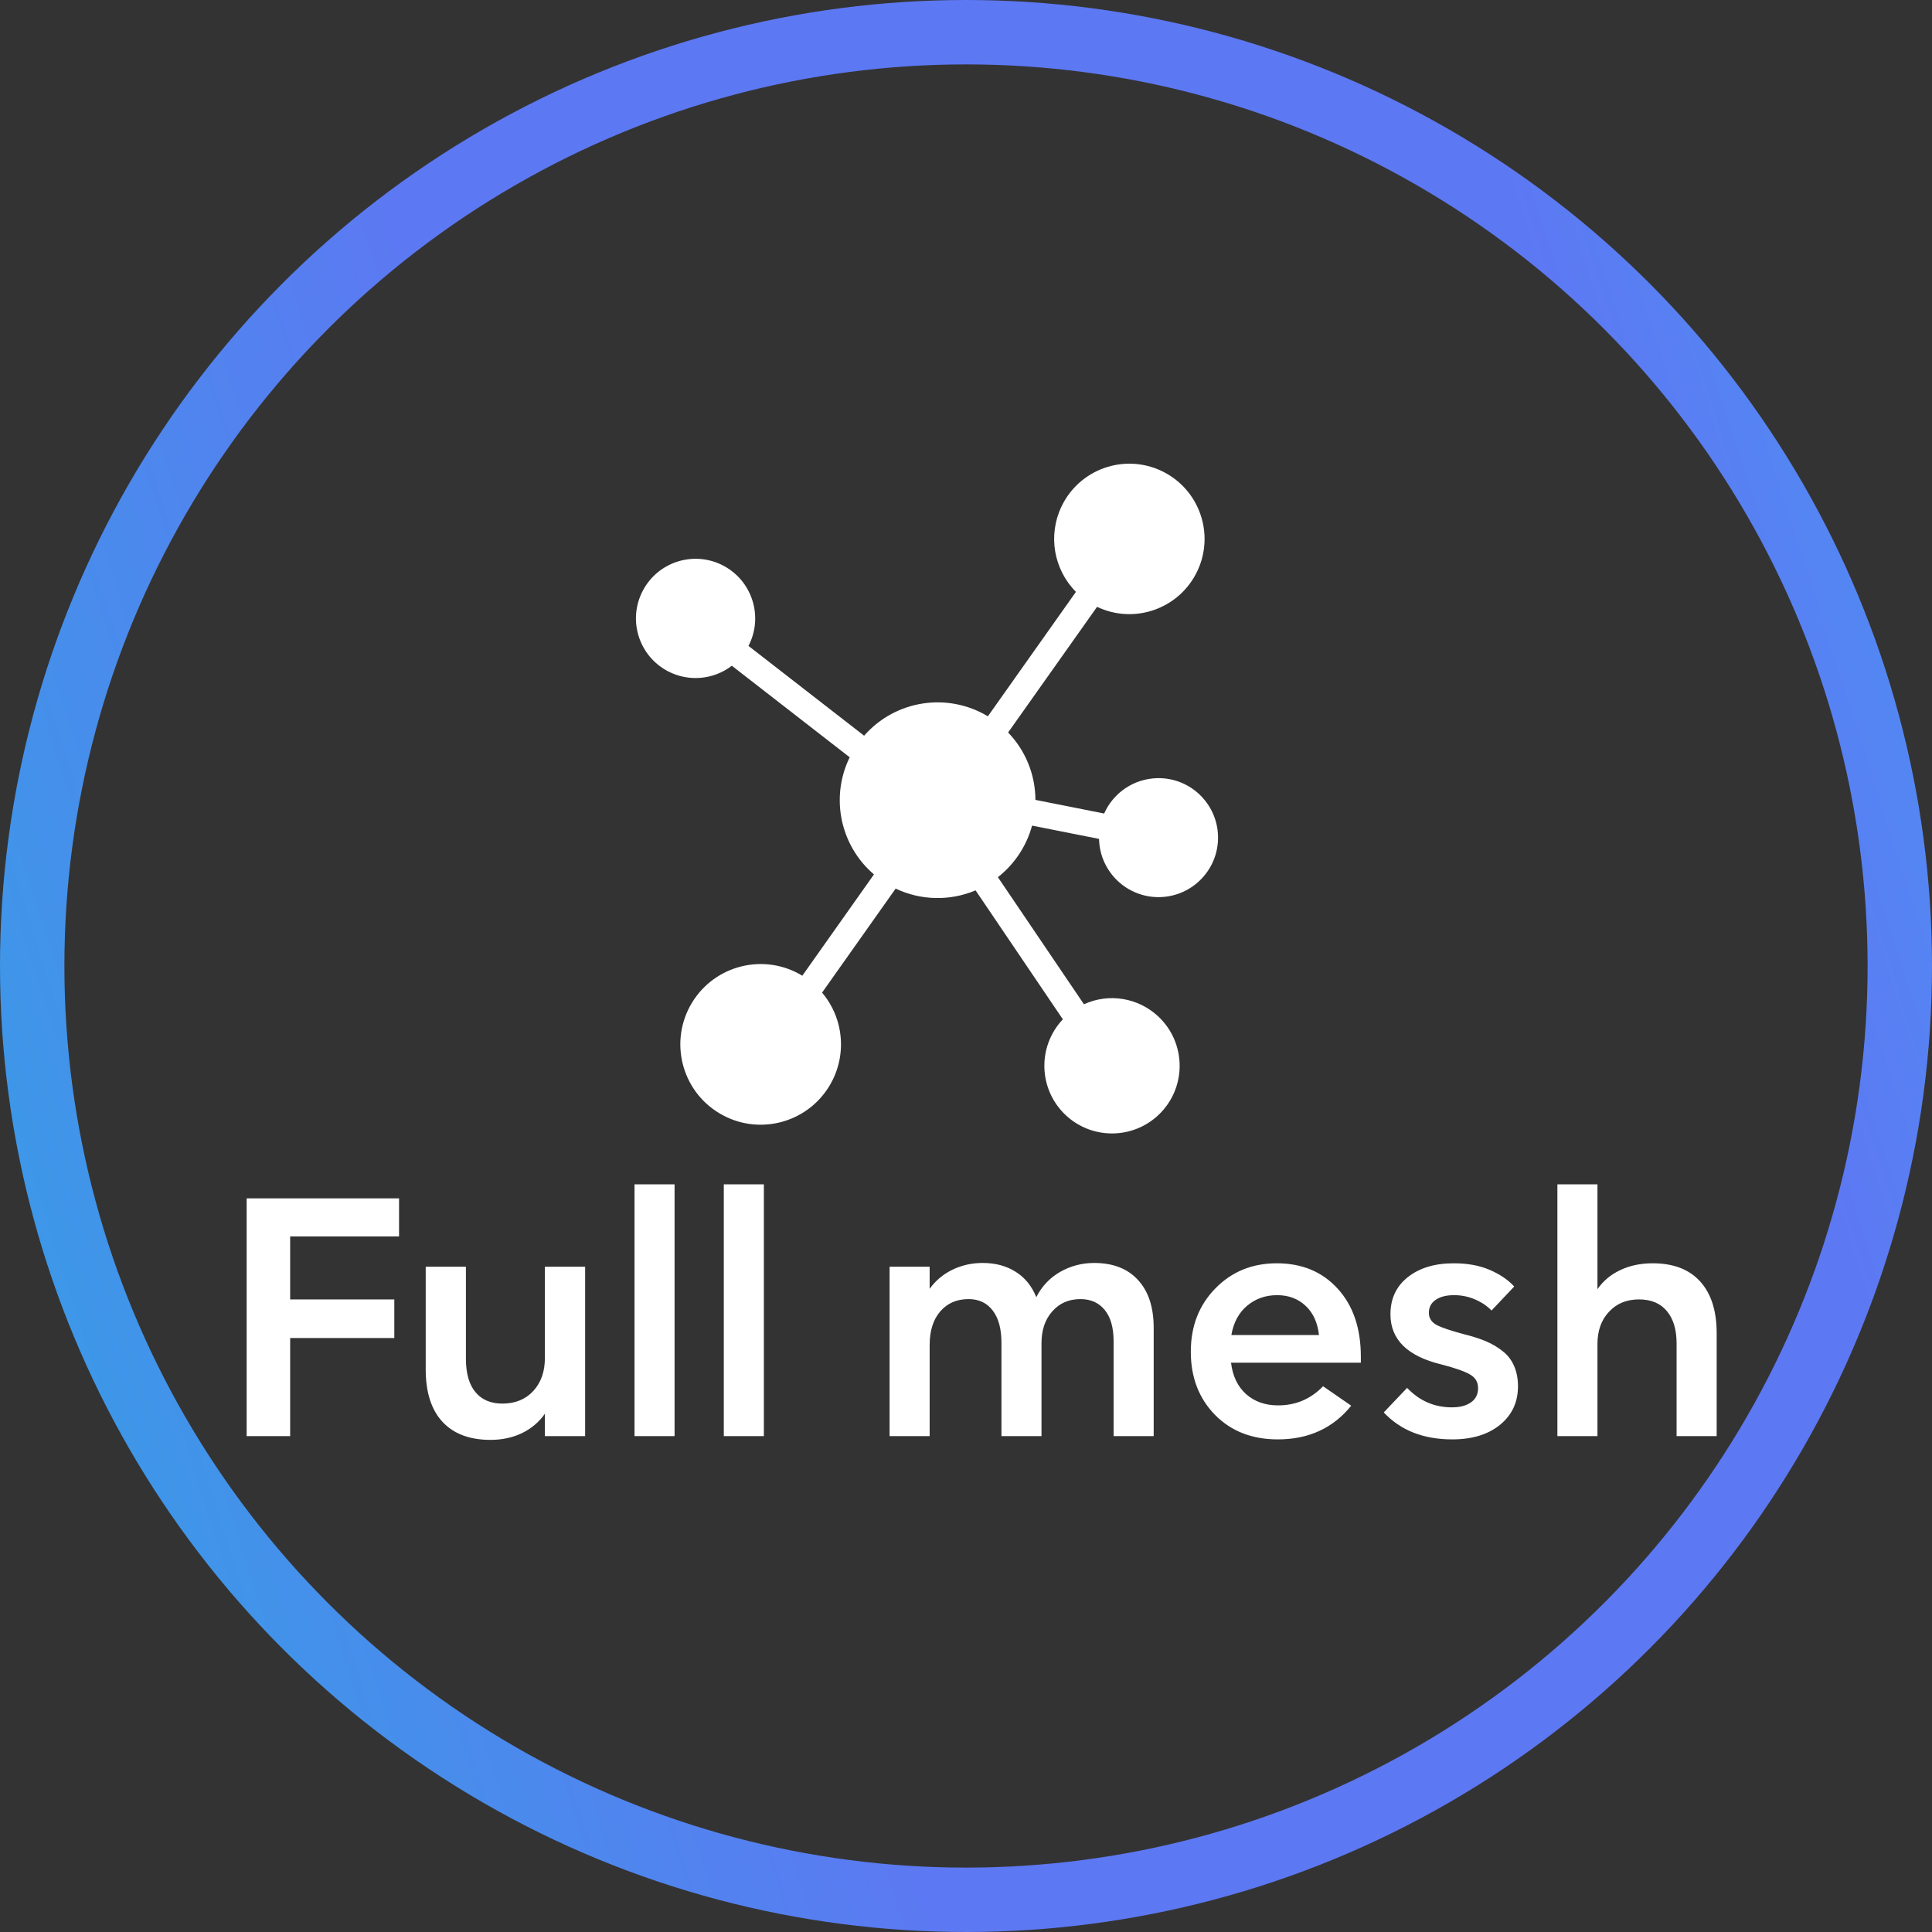 <svg width="75" height="75" viewBox="0 0 75 75" fill="none" xmlns="http://www.w3.org/2000/svg">
<rect x="0" y="0" width="75" height="75" fill="#333333" stroke="none"/>
<circle cx="37.5" cy="37.5" r="36.25" stroke="url(#paint0_linear_710_401)" stroke-width="2.5"/>
<path d="M9.575 55.75V46.52H15.491V47.999H11.264V50.443H15.307V51.941H11.264V55.75H9.575ZM21.153 49.174H22.715V55.75H21.153V54.88C20.925 55.206 20.627 55.458 20.258 55.636C19.894 55.809 19.488 55.896 19.04 55.896C18.231 55.896 17.609 55.661 17.173 55.191C16.742 54.722 16.526 54.045 16.526 53.16V49.174H18.087V52.748C18.087 53.315 18.21 53.746 18.456 54.042C18.701 54.339 19.05 54.487 19.503 54.487C19.998 54.487 20.396 54.326 20.696 54.004C21.001 53.678 21.153 53.247 21.153 52.709V49.174ZM24.632 55.75V45.975H26.187V55.75H24.632ZM28.098 55.75V45.975H29.653V55.75H28.098ZM42.475 49.028C43.207 49.028 43.774 49.248 44.176 49.688C44.583 50.128 44.786 50.748 44.786 51.548V55.75H43.23V52.068C43.23 51.539 43.116 51.135 42.888 50.856C42.659 50.572 42.344 50.431 41.942 50.431C41.493 50.431 41.129 50.589 40.85 50.907C40.571 51.22 40.431 51.63 40.431 52.138V55.75H38.876V52.126C38.876 51.58 38.762 51.161 38.533 50.869C38.309 50.577 37.998 50.431 37.6 50.431C37.143 50.431 36.777 50.589 36.502 50.907C36.227 51.224 36.089 51.66 36.089 52.214V55.75H34.534V49.174H36.089V50.031C36.322 49.709 36.618 49.462 36.978 49.288C37.338 49.115 37.727 49.028 38.146 49.028C38.641 49.028 39.069 49.142 39.428 49.371C39.788 49.595 40.054 49.923 40.228 50.355C40.448 49.927 40.759 49.599 41.161 49.371C41.567 49.142 42.005 49.028 42.475 49.028ZM52.828 52.671V52.9H47.788C47.852 53.42 48.046 53.827 48.372 54.119C48.702 54.411 49.117 54.557 49.616 54.557C50.302 54.557 50.884 54.309 51.362 53.814L52.454 54.569C51.751 55.441 50.801 55.877 49.603 55.877C48.601 55.877 47.786 55.557 47.16 54.919C46.538 54.279 46.227 53.465 46.227 52.475C46.227 51.484 46.544 50.666 47.179 50.018C47.813 49.366 48.609 49.041 49.565 49.041C50.547 49.041 51.336 49.371 51.933 50.031C52.53 50.687 52.828 51.567 52.828 52.671ZM47.801 51.827H51.203C51.148 51.34 50.975 50.962 50.683 50.691C50.391 50.416 50.023 50.278 49.578 50.278C49.125 50.278 48.736 50.416 48.41 50.691C48.089 50.962 47.885 51.34 47.801 51.827ZM56.377 55.877C55.259 55.877 54.373 55.528 53.717 54.83L54.624 53.877C55.103 54.381 55.682 54.633 56.364 54.633C56.673 54.633 56.918 54.569 57.1 54.442C57.286 54.311 57.379 54.127 57.379 53.89C57.379 53.657 57.278 53.482 57.075 53.363C56.872 53.241 56.501 53.109 55.964 52.97C54.639 52.652 53.977 52.003 53.977 51.021C53.977 50.416 54.201 49.935 54.65 49.58C55.103 49.22 55.697 49.041 56.434 49.041C56.967 49.041 57.43 49.125 57.824 49.294C58.221 49.464 58.541 49.679 58.782 49.942L57.9 50.875C57.731 50.697 57.517 50.553 57.259 50.443C57.005 50.333 56.734 50.278 56.446 50.278C56.142 50.278 55.903 50.34 55.729 50.462C55.556 50.581 55.469 50.748 55.469 50.964C55.469 51.167 55.568 51.324 55.767 51.434C55.97 51.539 56.326 51.66 56.834 51.795C57.164 51.876 57.447 51.967 57.684 52.068C57.925 52.17 58.143 52.299 58.338 52.456C58.533 52.608 58.678 52.798 58.776 53.027C58.877 53.255 58.928 53.518 58.928 53.814C58.928 54.432 58.696 54.931 58.23 55.312C57.764 55.689 57.147 55.877 56.377 55.877ZM64.159 49.041C64.959 49.041 65.572 49.275 65.999 49.745C66.427 50.215 66.641 50.886 66.641 51.757V55.75H65.085V52.151C65.085 51.618 64.961 51.201 64.711 50.9C64.461 50.596 64.099 50.443 63.626 50.443C63.143 50.443 62.754 50.604 62.458 50.926C62.161 51.243 62.013 51.66 62.013 52.176V55.75H60.458V45.975H62.013V50.044C62.242 49.718 62.54 49.47 62.908 49.301C63.276 49.127 63.693 49.041 64.159 49.041Z" fill="white"/>
<g clip-path="url(#clip0_710_401)">
<path d="M40.065 32.05L42.665 32.566C42.692 33.841 43.748 34.853 45.023 34.826C46.298 34.799 47.311 33.743 47.284 32.468C47.257 31.193 46.201 30.181 44.926 30.208C44.03 30.227 43.226 30.762 42.863 31.581L40.195 31.051C40.192 30.075 39.812 29.138 39.135 28.435L42.588 23.557C44.044 24.25 45.786 23.631 46.478 22.174C47.171 20.718 46.551 18.976 45.095 18.284C43.639 17.591 41.897 18.21 41.205 19.667C40.676 20.778 40.901 22.102 41.768 22.976L38.349 27.807C36.776 26.862 34.753 27.18 33.545 28.56L29.056 25.074C29.645 23.94 29.203 22.543 28.069 21.953C26.935 21.364 25.538 21.806 24.949 22.94C24.359 24.074 24.801 25.471 25.935 26.061C26.732 26.475 27.697 26.39 28.41 25.844L32.985 29.398C32.225 30.951 32.613 32.822 33.927 33.945L31.146 37.877C29.674 36.984 27.757 37.453 26.863 38.925C25.97 40.397 26.439 42.315 27.911 43.208C29.383 44.102 31.301 43.633 32.194 42.16C32.889 41.016 32.776 39.557 31.913 38.533L34.769 34.495C35.746 34.959 36.875 34.984 37.872 34.564L41.26 39.57C40.264 40.623 40.31 42.285 41.363 43.282C42.417 44.279 44.079 44.232 45.076 43.179C46.072 42.125 46.026 40.463 44.972 39.466C44.195 38.731 43.05 38.541 42.078 38.985L38.738 34.052C39.385 33.545 39.85 32.843 40.065 32.05Z" fill="white"/>
</g>
<defs>
<linearGradient id="paint0_linear_710_401" x1="-4.64" y1="97.222" x2="119.411" y2="57.698" gradientUnits="userSpaceOnUse">
<stop stop-color="#24B0E0"/>
<stop offset="0.359" stop-color="#5D78F3"/>
<stop offset="0.672" stop-color="#5D78F3"/>
<stop offset="1" stop-color="#2EC3F5"/>
</linearGradient>
<clipPath id="clip0_710_401">
<rect width="26" height="26" fill="white" transform="translate(23 18)"/>
</clipPath>
</defs>
</svg>
